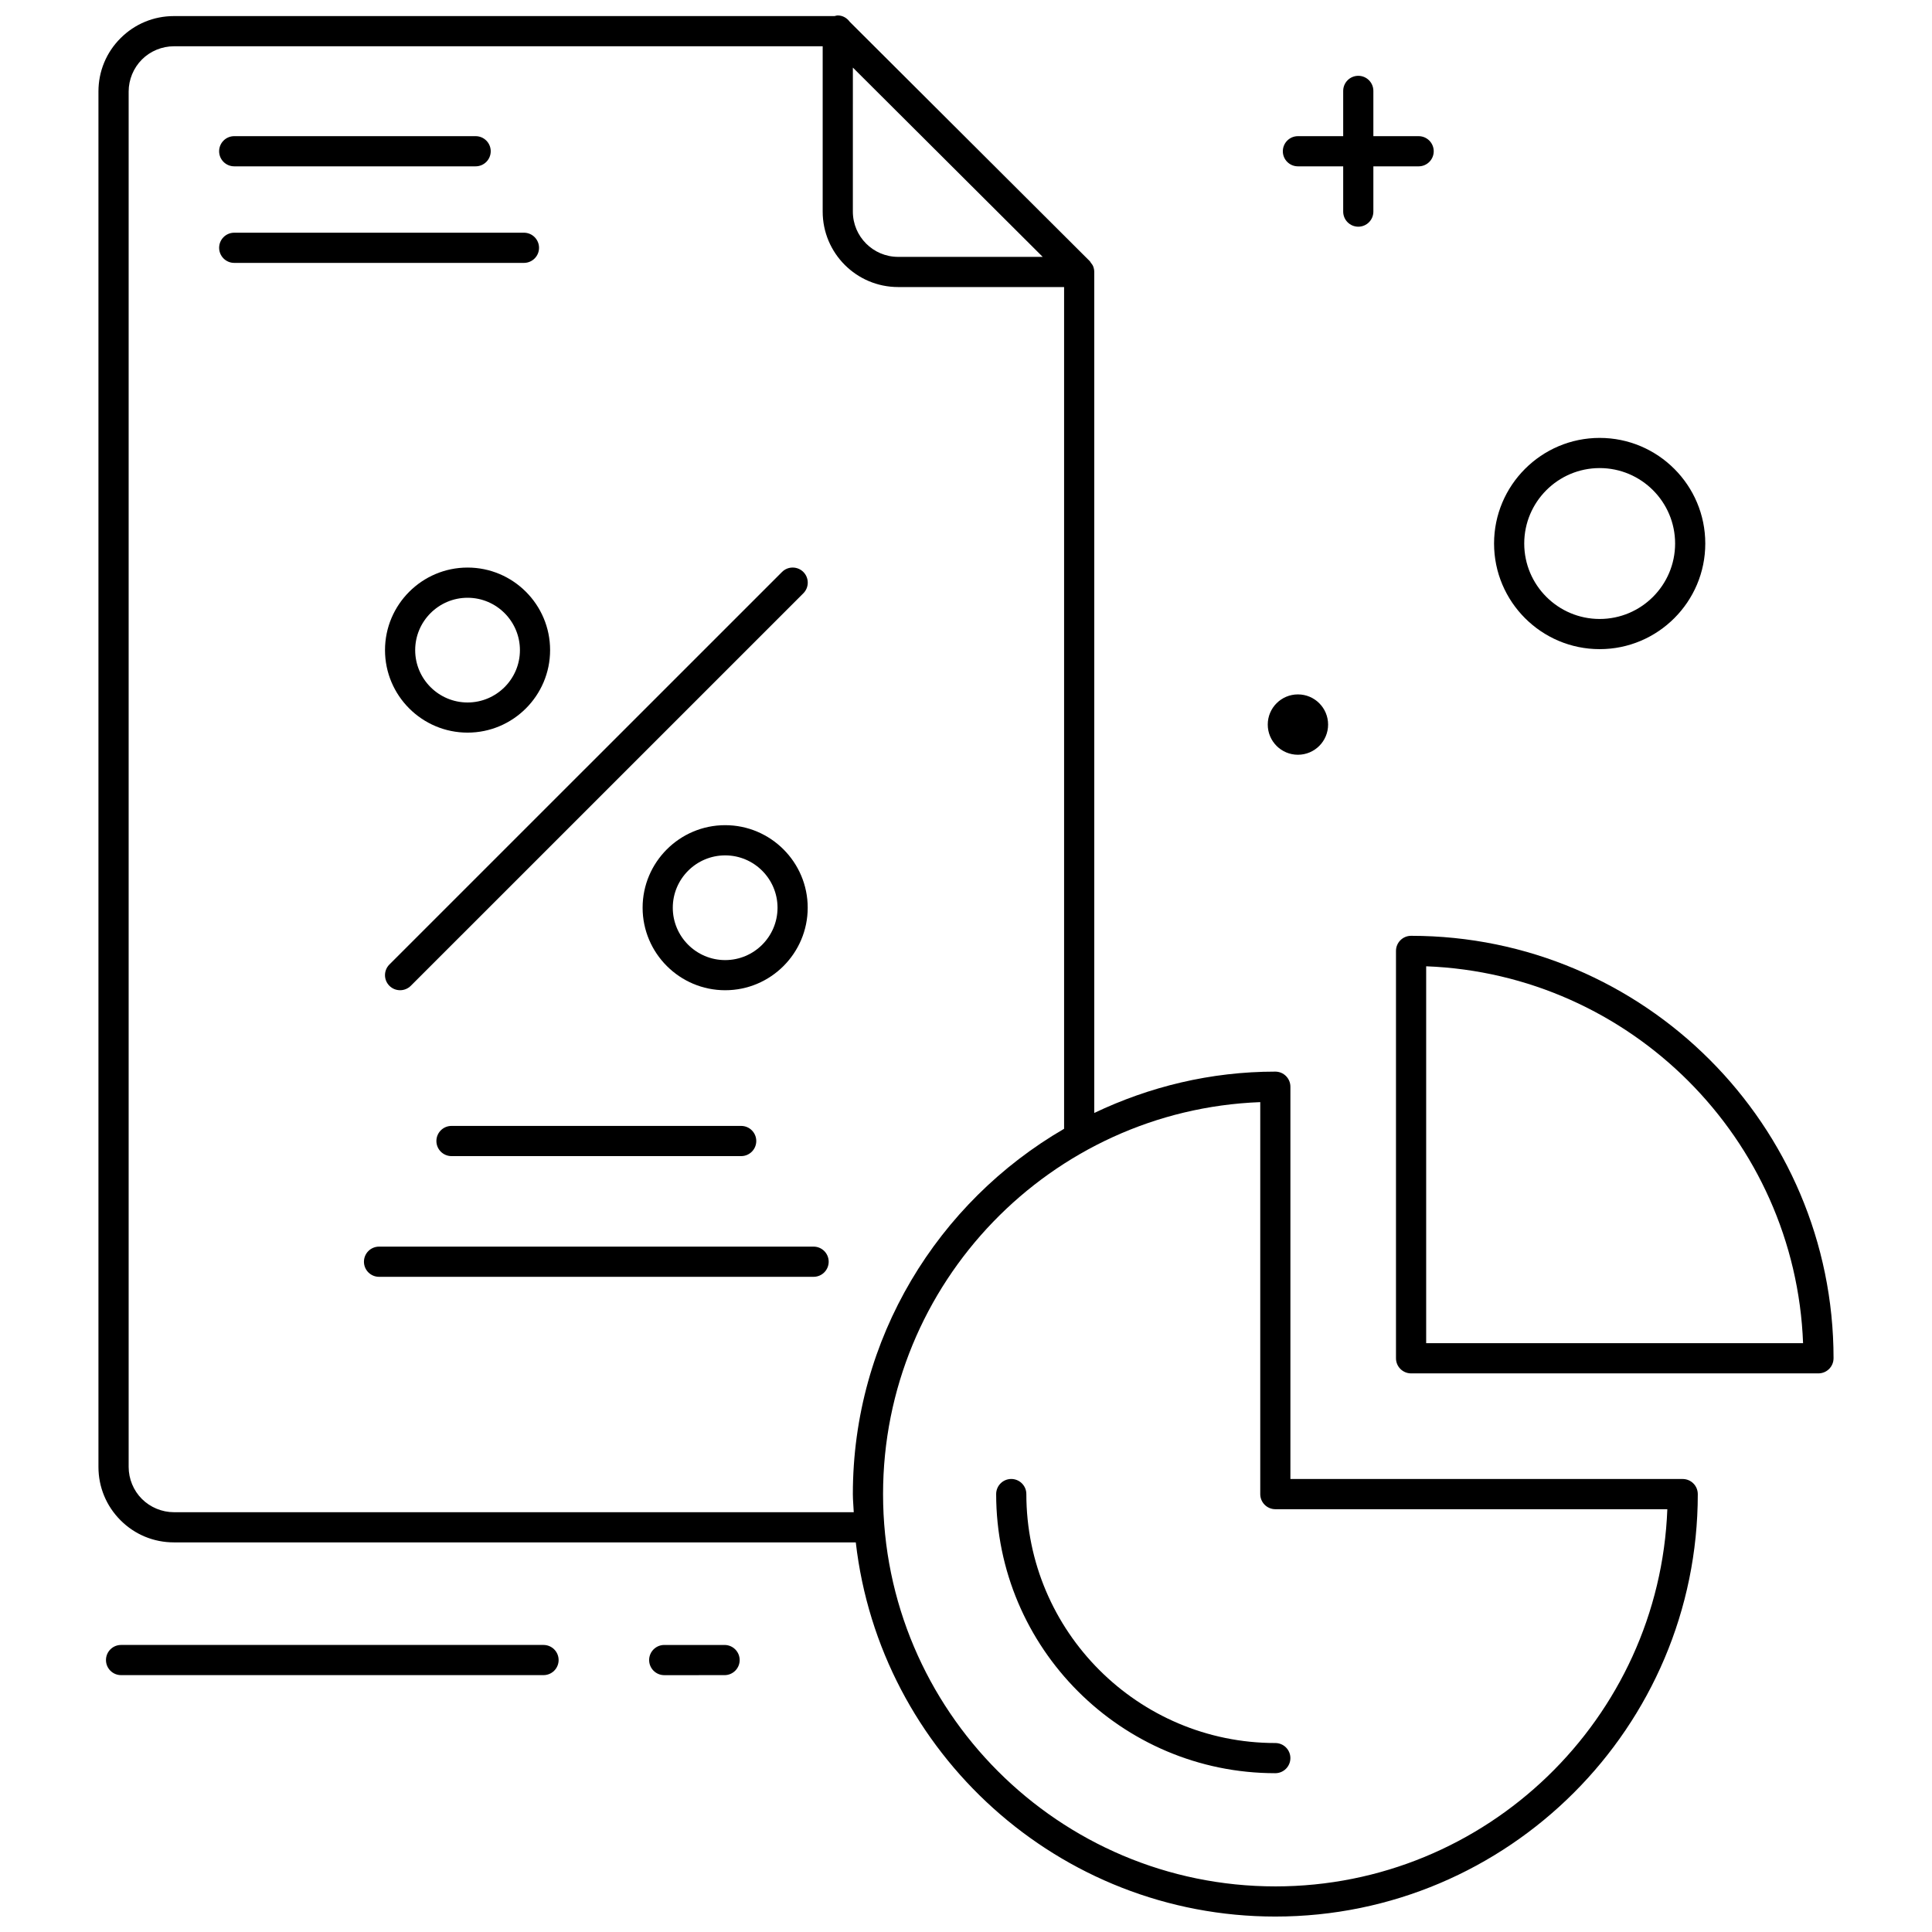 <?xml version="1.0" encoding="UTF-8"?>
<!-- Uploaded to: ICON Repo, www.svgrepo.com, Generator: ICON Repo Mixer Tools -->
<svg width="800px" height="800px" version="1.1" viewBox="144 144 512 512" xmlns="http://www.w3.org/2000/svg">
 <defs>
  <clipPath id="a">
   <path d="m170 148.09h424v503.81h-424z"/>
  </clipPath>
 </defs>
 <path d="m267.91 294.41c-12.066 0-21.879 9.82-21.879 21.879s9.82 21.863 21.879 21.863 21.871-9.812 21.871-21.863c0.008-12.066-9.812-21.879-21.871-21.879zm0 35.754c-7.652 0-13.883-6.223-13.883-13.867 0-7.652 6.231-13.883 13.883-13.883s13.875 6.231 13.875 13.883c0.008 7.637-6.223 13.867-13.875 13.867z"/>
 <path d="m358.05 384.55c0-12.059-9.82-21.871-21.871-21.871-12.066 0-21.879 9.82-21.879 21.871s9.82 21.871 21.879 21.871c12.051 0.012 21.871-9.809 21.871-21.871zm-21.871 13.883c-7.652 0-13.883-6.223-13.883-13.875 0-7.652 6.231-13.875 13.883-13.875s13.875 6.223 13.875 13.875c0 7.656-6.223 13.875-13.875 13.875z"/>
 <path d="m247.2 405.25c0.785 0.785 1.809 1.168 2.832 1.168s2.047-0.391 2.832-1.168l104.03-104.02c1.559-1.559 1.559-4.094 0-5.652-1.559-1.559-4.094-1.559-5.652 0l-104.04 104.02c-1.566 1.57-1.566 4.094 0 5.656z"/>
 <path d="m206.07 188.08h63.977c2.207 0 4-1.793 4-4s-1.793-3.996-4-3.996h-63.977c-2.207 0-4 1.793-4 4 0.004 2.207 1.793 3.996 4 3.996z"/>
 <path d="m286.85 209.67c0-2.207-1.793-4-4-4h-76.777c-2.207 0-4 1.793-4 4s1.793 4 4 4h76.777c2.211-0.004 4-1.785 4-4z"/>
 <path d="m263.65 442.38c-2.207 0-4 1.793-4 4 0 2.207 1.793 4 4 4h76.77c2.207 0 4-1.793 4-4 0-2.207-1.793-4-4-4z"/>
 <path d="m359.61 474.37h-115.16c-2.207 0-4 1.793-4 4 0 2.207 1.793 4 4 4h115.16c2.207 0 4-1.793 4-4 0-2.211-1.785-4-4-4z"/>
 <g clip-path="url(#a)">
  <path d="m593.93 539.95c0-2.207-1.793-4-4-4h-103.96v-103.96c0-2.207-1.793-4-4-4-17.184 0-33.41 4.008-47.98 10.957v-222.88c0-0.535-0.113-1.055-0.312-1.543-0.137-0.328-0.367-0.602-0.582-0.879-0.105-0.129-0.152-0.297-0.273-0.414l-63.637-63.457c-0.73-0.992-1.84-1.68-3.168-1.68-0.305 0-0.566 0.113-0.855 0.168h-175.08c-5.344 0-10.355 2.078-14.137 5.856-3.785 3.773-5.856 8.805-5.856 14.137v364.5c0 5.344 2.078 10.355 5.856 14.137 3.773 3.781 8.793 5.856 14.137 5.856h180.71c6.383 55.723 53.773 99.16 111.18 99.16 61.734 0 111.96-50.219 111.96-111.96zm-223.91-378.04 50.309 50.164h-38.316c-6.613 0-11.996-5.383-11.996-11.996zm-179.93 382.84c-3.16 0-6.246-1.281-8.484-3.512-2.238-2.227-3.512-5.332-3.512-8.48v-364.5c0-3.16 1.281-6.246 3.512-8.484s5.324-3.512 8.484-3.512h171.93v43.816c0 11.027 8.965 19.992 19.992 19.992h43.984v223.07c-33.402 19.395-55.98 55.477-55.98 96.812 0 1.617 0.176 3.191 0.238 4.797zm291.89 99.164c-57.324 0-103.96-46.637-103.96-103.96 0-55.988 44.48-101.78 99.961-103.88v103.88c0 2.207 1.793 4 4 4h103.88c-2.102 55.48-47.895 99.961-103.88 99.961z"/>
 </g>
 <path d="m481.97 605.92c-36.379 0-65.977-29.598-65.977-65.977 0-2.207-1.793-4-4-4-2.207 0-4 1.793-4 4 0 40.793 33.18 73.973 73.973 73.973 2.207 0 4-1.793 4-4s-1.789-3.996-3.996-3.996z"/>
 <path d="m629.91 503.96c0-61.738-50.223-111.96-111.96-111.96-2.207 0-4 1.793-4 4v107.96c0 2.207 1.793 4 4 4h107.96c2.207-0.008 3.996-1.797 3.996-4.004zm-107.96-4v-99.883c54.148 2.055 97.828 45.734 99.883 99.883z"/>
 <path d="m292.04 583.93c0-2.207-1.793-4-4-4h-111.96c-2.207 0-3.996 1.793-3.996 4 0 2.207 1.789 3.996 3.996 3.996h111.96c2.207 0 4-1.789 4-3.996z"/>
 <path d="m336.02 587.93c2.207 0 4-1.793 4-4-0.004-2.203-1.793-3.996-4-3.996h-15.992c-2.207 0-4 1.793-4 4 0 2.207 1.793 4 4 4z"/>
 <path d="m503.96 164.09c-2.207 0-4 1.793-4 4v11.996h-11.996c-2.207 0-4 1.789-4 4 0 2.207 1.793 3.996 4 3.996h11.996v11.996c0 2.207 1.793 4 4 4 2.207 0 3.996-1.793 3.996-4v-11.996h11.996c2.207 0 4-1.789 4-3.996 0-2.211-1.793-4-4-4h-11.996v-11.996c0-2.207-1.789-4-3.996-4z"/>
 <path d="m567.93 316.03c15.434 0 27.988-12.555 27.988-27.988 0.004-15.438-12.551-27.992-27.988-27.992-15.434 0-27.988 12.555-27.988 27.988 0 15.438 12.555 27.992 27.988 27.992zm0-47.984c11.027 0 19.992 8.965 19.992 19.992 0 11.031-8.965 19.996-19.992 19.996s-19.992-8.965-19.992-19.996c0-11.027 8.965-19.992 19.992-19.992z"/>
 <path d="m495.96 336.02c0 4.414-3.578 7.996-7.996 7.996-4.418 0-7.996-3.582-7.996-7.996 0-4.418 3.578-7.996 7.996-7.996 4.418 0 7.996 3.578 7.996 7.996"/>
</svg>